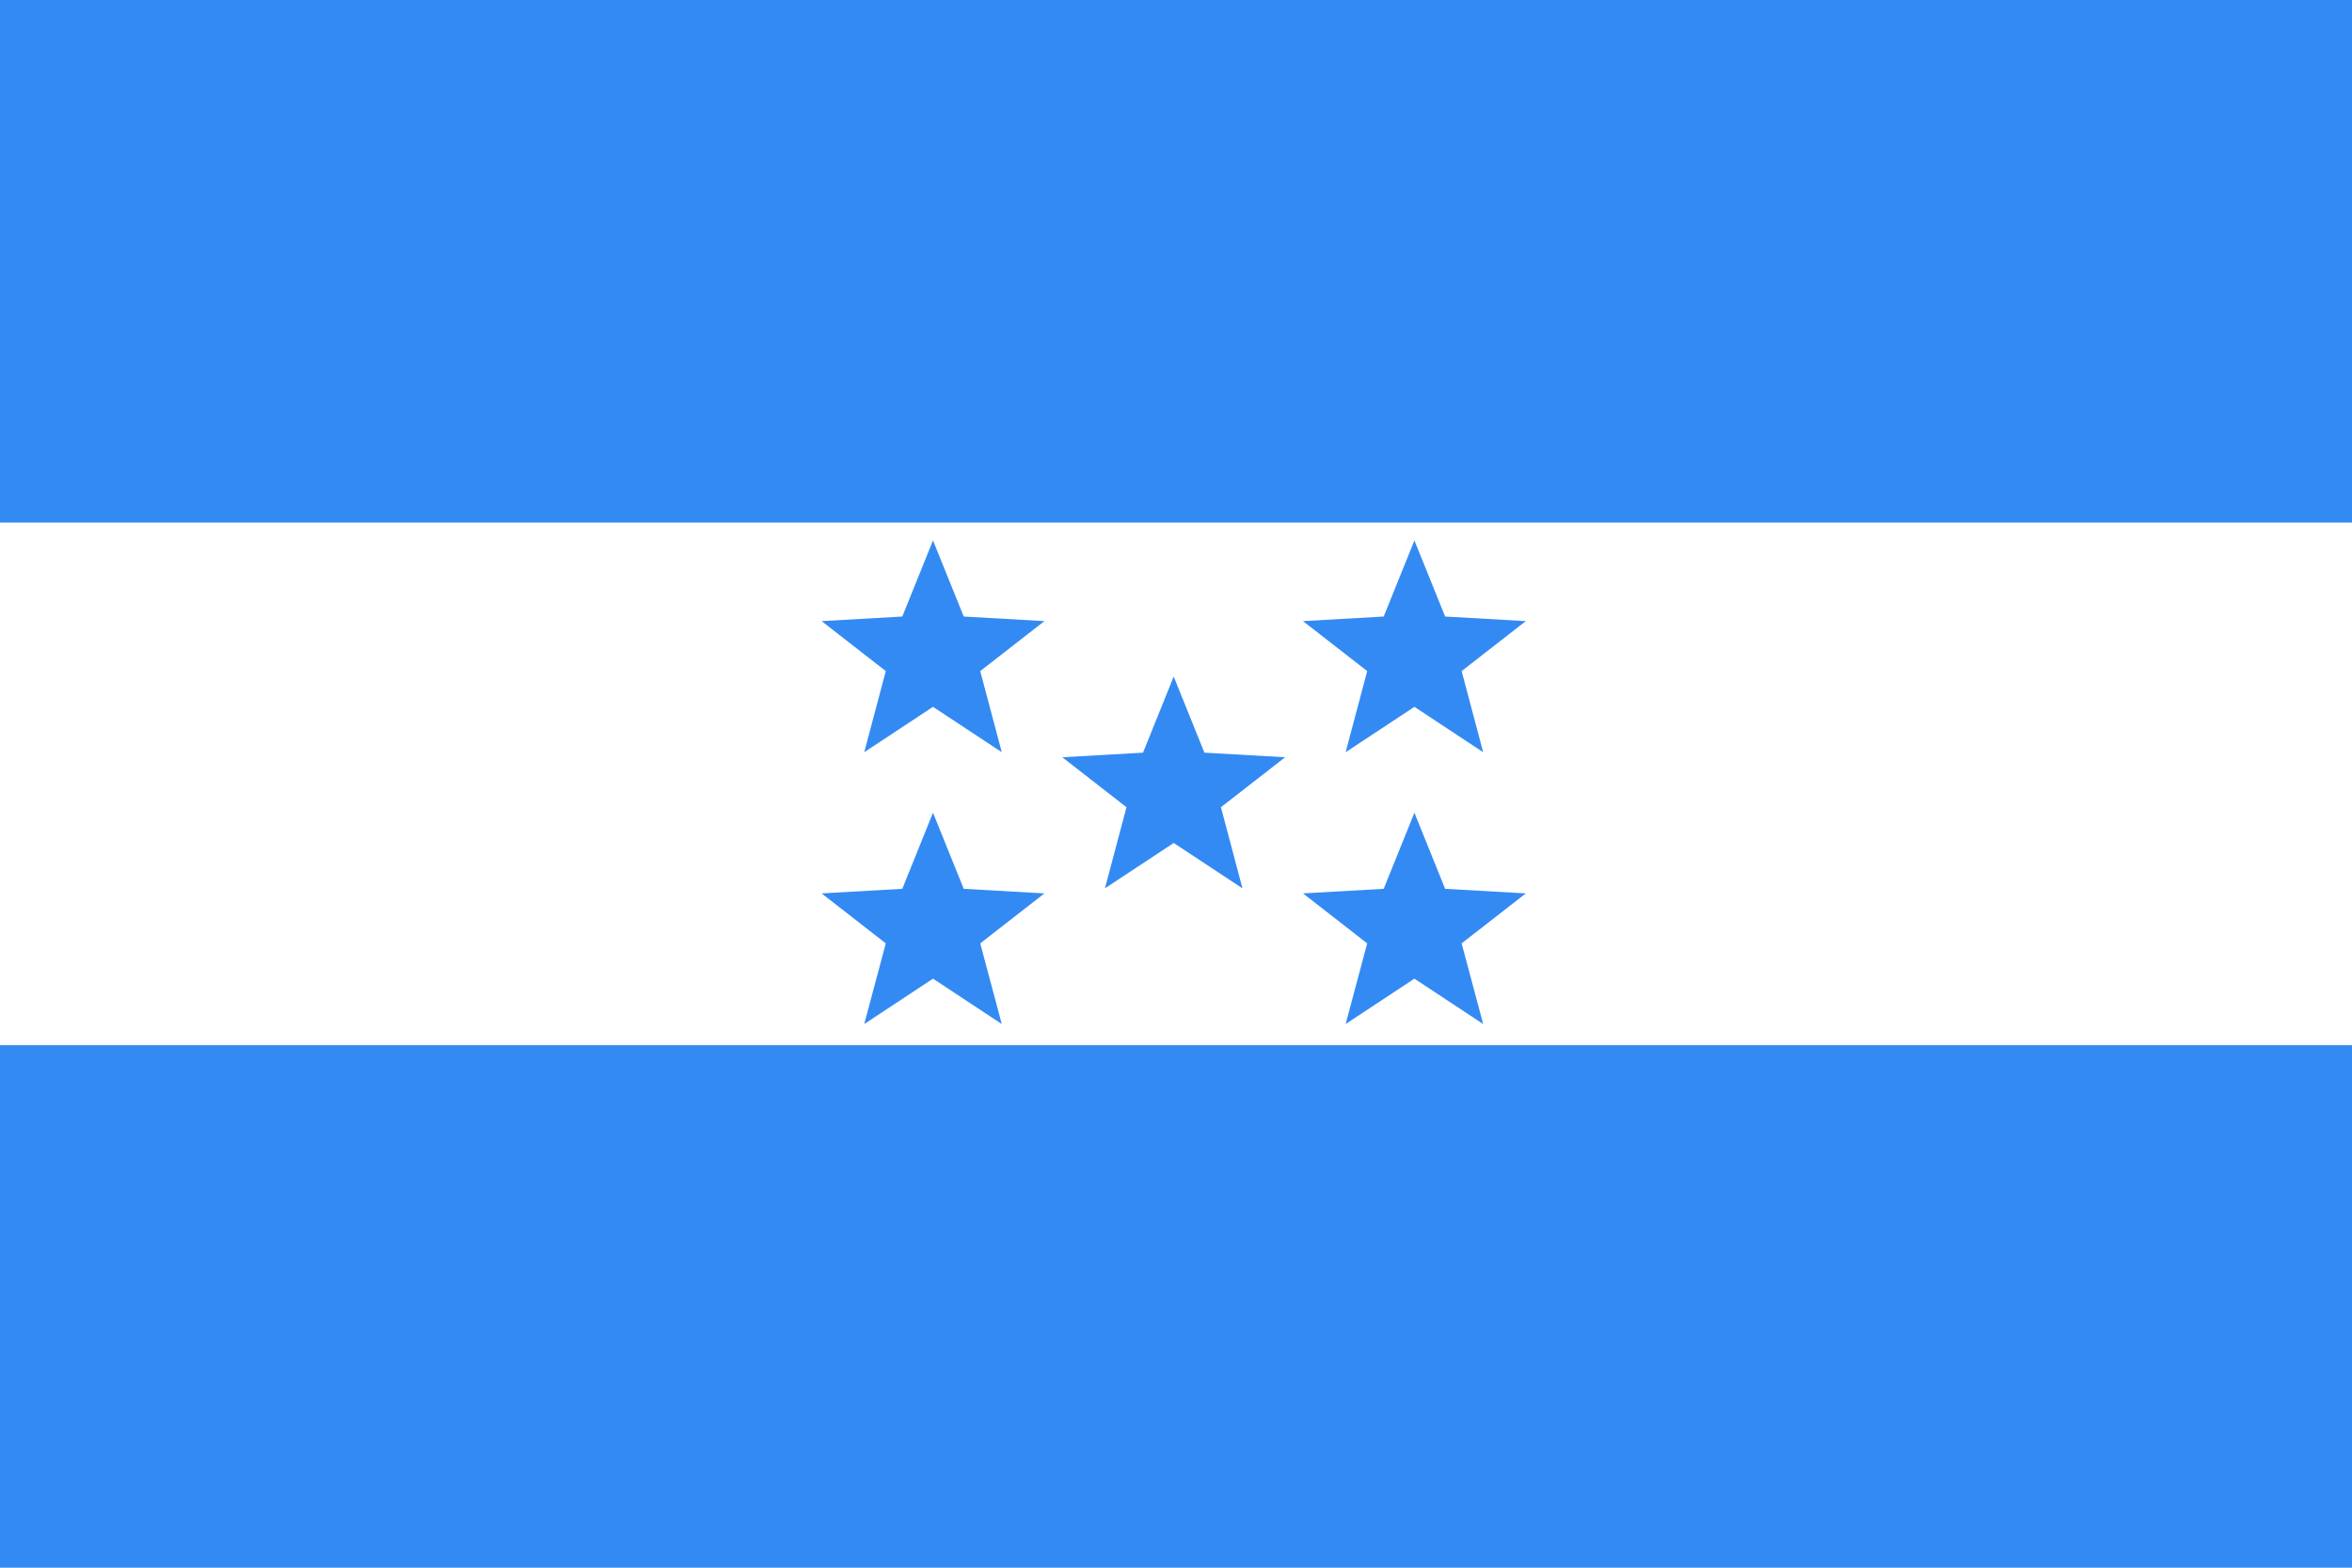 <svg viewBox="0 0 513 342" xmlns="http://www.w3.org/2000/svg"><path d="m0 0h513v342h-513z" fill="#fff"/><g fill="#338af3"><path d="m0 0h513v114h-513z"/><path d="m0 228h513v114h-513z"/><path d="m203.5 117.9 6.7 16.6 17.6 1-14 10.9 4.7 17.7-15-9.9-15 9.9 4.7-17.7-14-10.9 17.6-1z"/><path d="m308.5 117.9 6.7 16.6 17.6 1-14 10.9 4.7 17.7-15-9.9-15 9.9 4.7-17.7-14-10.9 17.6-1z"/><path d="m256 147.6 6.7 16.6 17.6 1-14 10.9 4.7 17.7-15-9.9-15 9.9 4.7-17.7-14-10.9 17.6-1z"/><path d="m203.5 177.3 6.7 16.6 17.6 1-14 10.9 4.7 17.6-15-9.9-15 9.9 4.7-17.6-14-10.9 17.6-1z"/><path d="m308.5 177.3 6.7 16.6 17.6 1-14 10.9 4.7 17.6-15-9.9-15 9.9 4.7-17.6-14-10.9 17.6-1z"/></g></svg>